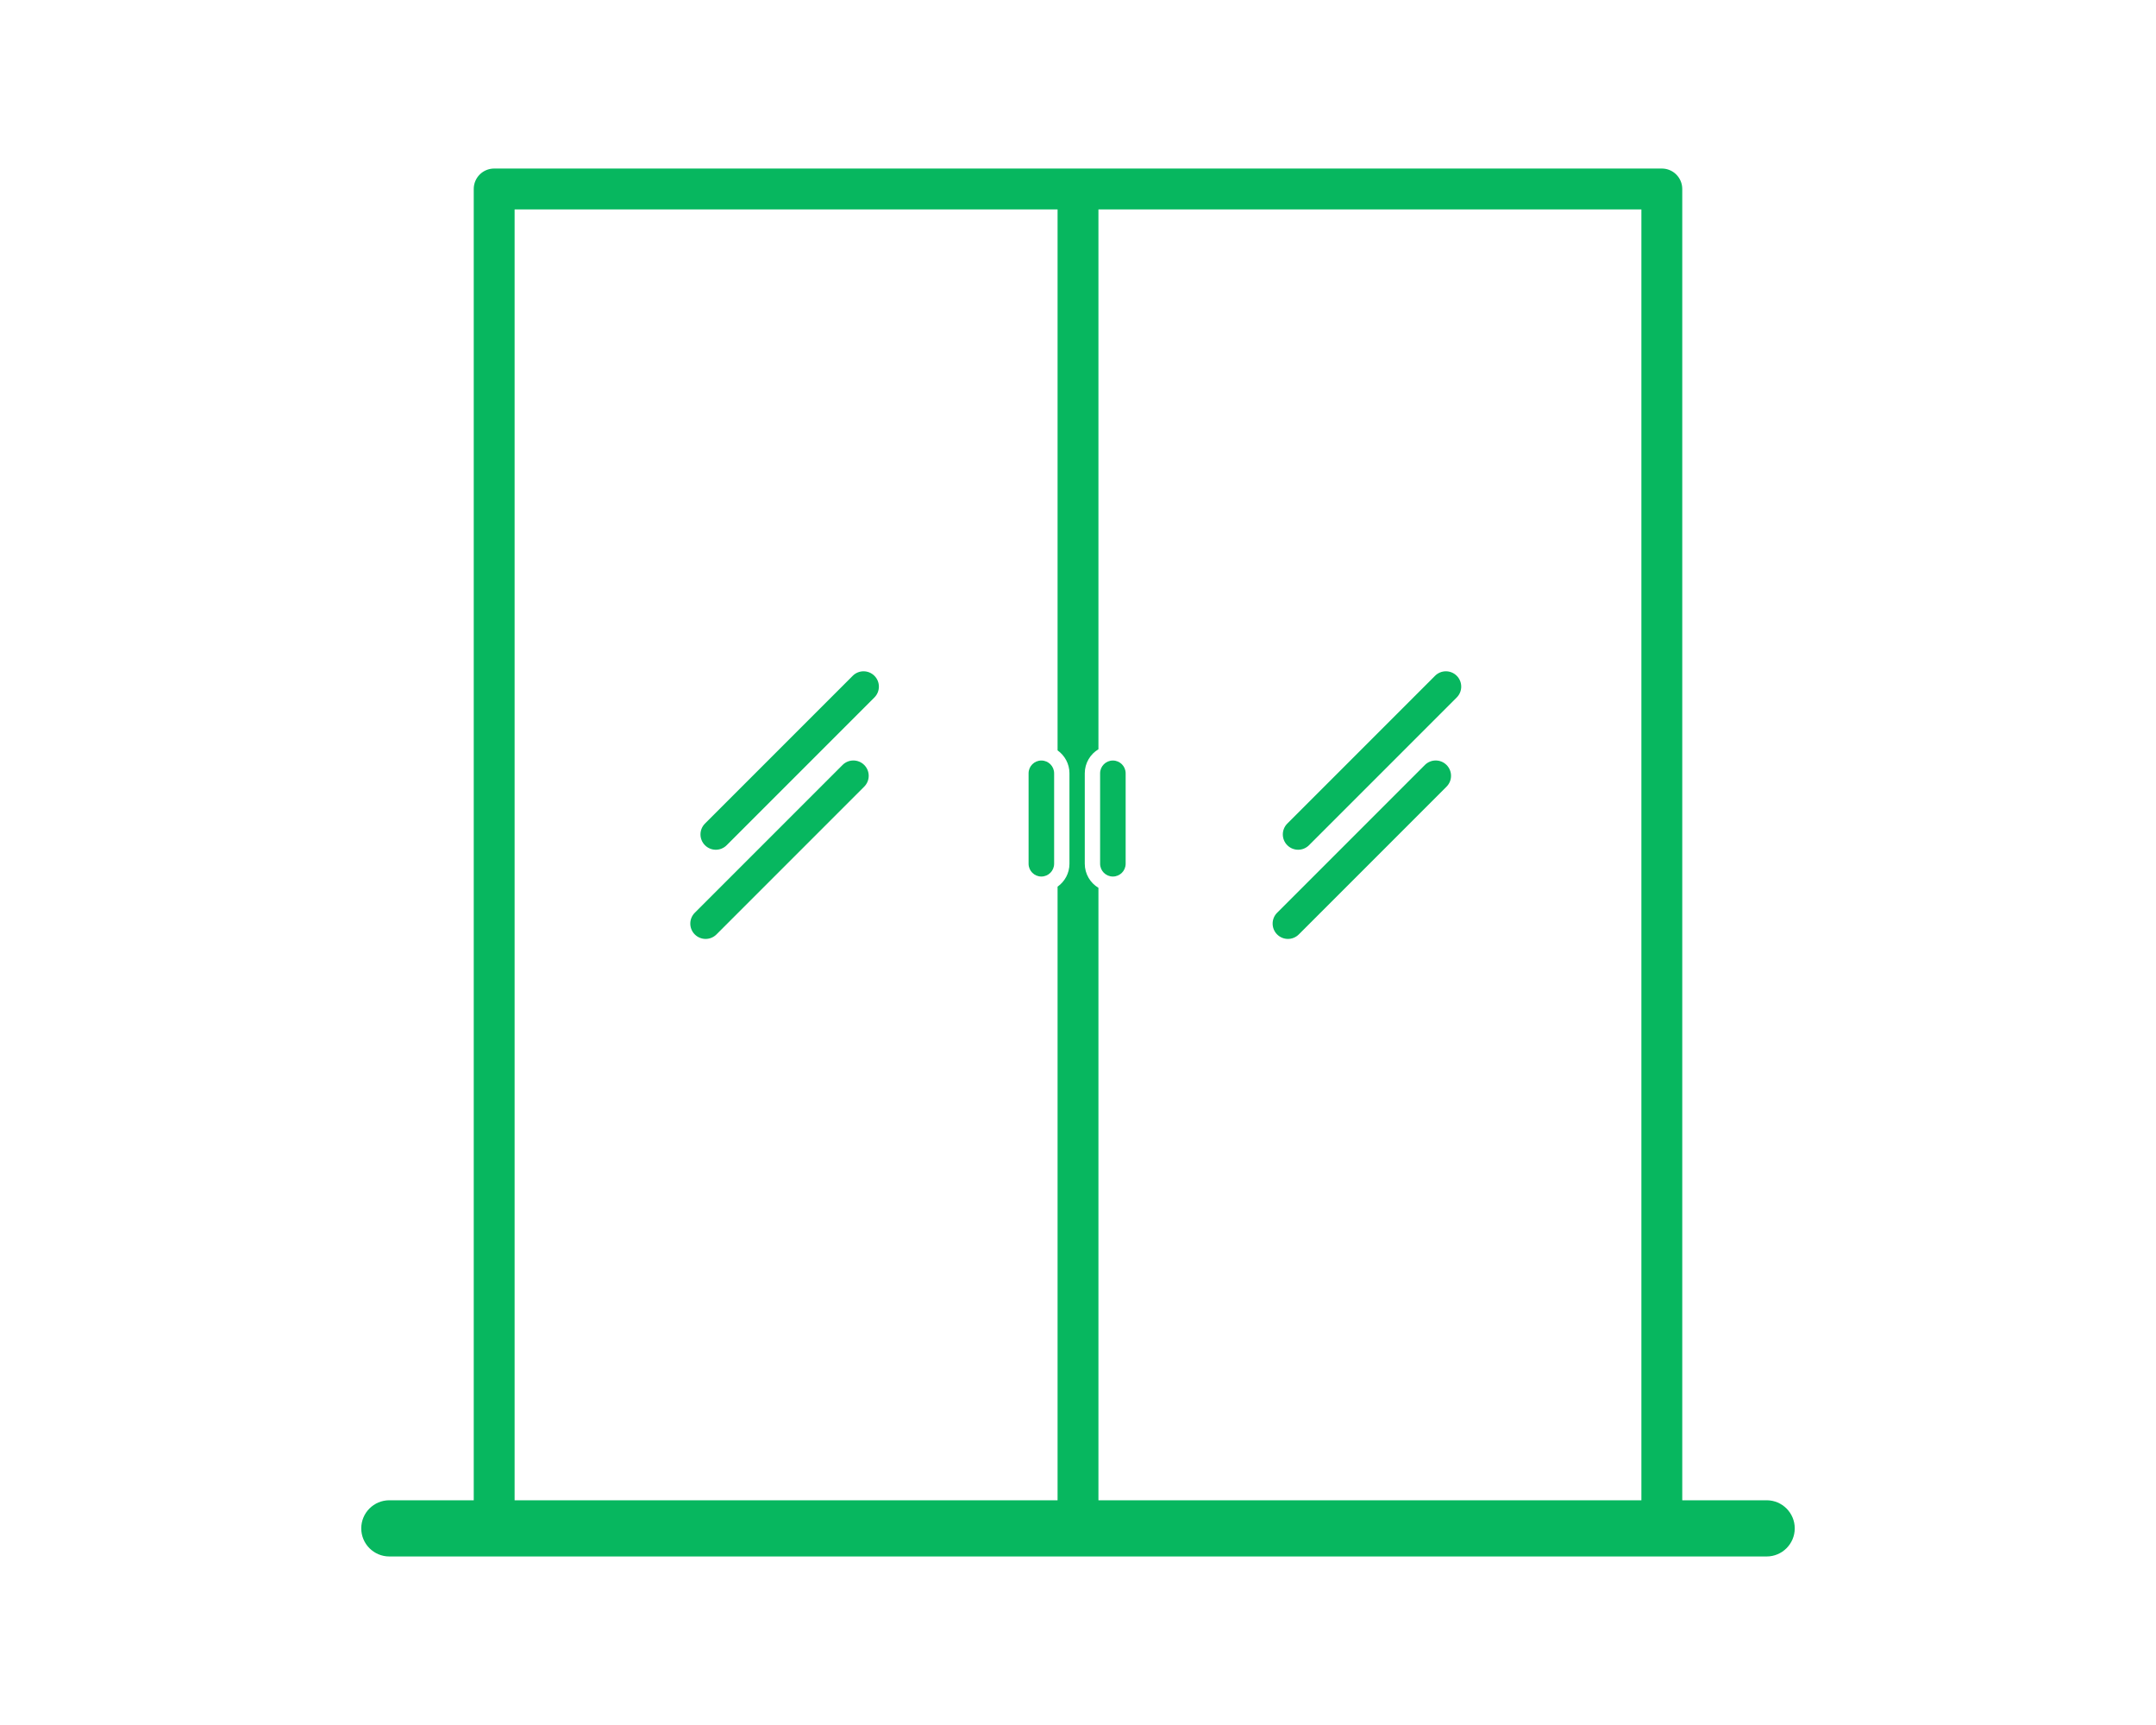 <?xml version="1.0" encoding="UTF-8" standalone="no"?><!DOCTYPE svg PUBLIC "-//W3C//DTD SVG 1.1//EN" "http://www.w3.org/Graphics/SVG/1.1/DTD/svg11.dtd"><svg width="100%" height="100%" viewBox="0 0 600 480" version="1.1" xmlns="http://www.w3.org/2000/svg" xmlns:xlink="http://www.w3.org/1999/xlink" xml:space="preserve" xmlns:serif="http://www.serif.com/" style="fill-rule:evenodd;clip-rule:evenodd;stroke-linejoin:round;stroke-miterlimit:2;"><g><path d="M491.647,417.466l-23.486,0l0,-364.883c0,-3.141 -2.546,-5.687 -5.687,-5.687l-324.948,0c-3.141,0 -5.687,2.546 -5.687,5.687l0,364.883l-23.486,0c-4.318,0 -7.819,3.501 -7.819,7.819c0,4.318 3.501,7.819 7.819,7.819l383.293,0c4.318,0 7.819,-3.502 7.819,-7.819c0.001,-4.318 -3.501,-7.819 -7.818,-7.819Zm-194.025,-177.115c0,2.631 -1.309,4.957 -3.307,6.375l0,170.74l-151.103,0l0,-359.197l151.103,0l0,150.534c1.997,1.417 3.307,3.745 3.307,6.375l0,25.173Zm159.167,177.115l-151.101,0l0,-170.419c-2.273,-1.369 -3.802,-3.854 -3.802,-6.696l0,-25.173c0,-2.842 1.528,-5.327 3.802,-6.696l0,-150.213l151.101,0l0,359.197Z" style="fill:#07b75f;fill-rule:nonzero;"/><path d="M240.505,212.862c-1.666,-1.666 -4.365,-1.666 -6.031,0l-41.12,41.123c-1.666,1.666 -1.666,4.366 0,6.031c0.833,0.833 1.925,1.25 3.015,1.25c1.09,0 2.182,-0.417 3.015,-1.25l41.12,-41.123c1.667,-1.667 1.667,-4.366 0.001,-6.031Z" style="fill:#07b75f;fill-rule:nonzero;"/><path d="M243.34,188.047c-1.666,-1.666 -4.365,-1.666 -6.031,0l-41.12,41.123c-1.666,1.666 -1.666,4.366 0,6.031c0.833,0.833 1.925,1.25 3.015,1.25c1.091,0 2.182,-0.417 3.015,-1.25l41.12,-41.123c1.667,-1.667 1.667,-4.366 0.001,-6.031Z" style="fill:#07b75f;fill-rule:nonzero;"/><path d="M358.43,261.265c1.091,0 2.182,-0.417 3.015,-1.25l41.12,-41.123c1.666,-1.666 1.666,-4.366 0,-6.031c-1.666,-1.666 -4.365,-1.666 -6.031,0l-41.12,41.123c-1.666,1.666 -1.666,4.366 0,6.031c0.834,0.834 1.926,1.25 3.016,1.25Z" style="fill:#07b75f;fill-rule:nonzero;"/><path d="M361.265,236.45c1.09,0 2.182,-0.417 3.015,-1.25l41.12,-41.123c1.666,-1.666 1.666,-4.366 0,-6.031c-1.666,-1.666 -4.365,-1.666 -6.031,0l-41.12,41.123c-1.666,1.666 -1.666,4.366 0,6.031c0.834,0.834 1.925,1.25 3.016,1.25Z" style="fill:#07b75f;fill-rule:nonzero;"/><path d="M309.706,243.905c1.963,0 3.554,-1.591 3.554,-3.554l0,-25.173c0,-1.963 -1.591,-3.554 -3.554,-3.554c-1.963,0 -3.554,1.591 -3.554,3.554l0,25.173c0,1.963 1.59,3.554 3.554,3.554Z" style="fill:#07b75f;fill-rule:nonzero;"/><path d="M289.802,211.624c-1.963,0 -3.554,1.591 -3.554,3.554l0,25.173c0,1.963 1.591,3.554 3.554,3.554c1.963,0 3.554,-1.591 3.554,-3.554l0,-25.173c0.001,-1.963 -1.59,-3.554 -3.554,-3.554Z" style="fill:#07b75f;fill-rule:nonzero;"/></g></svg>